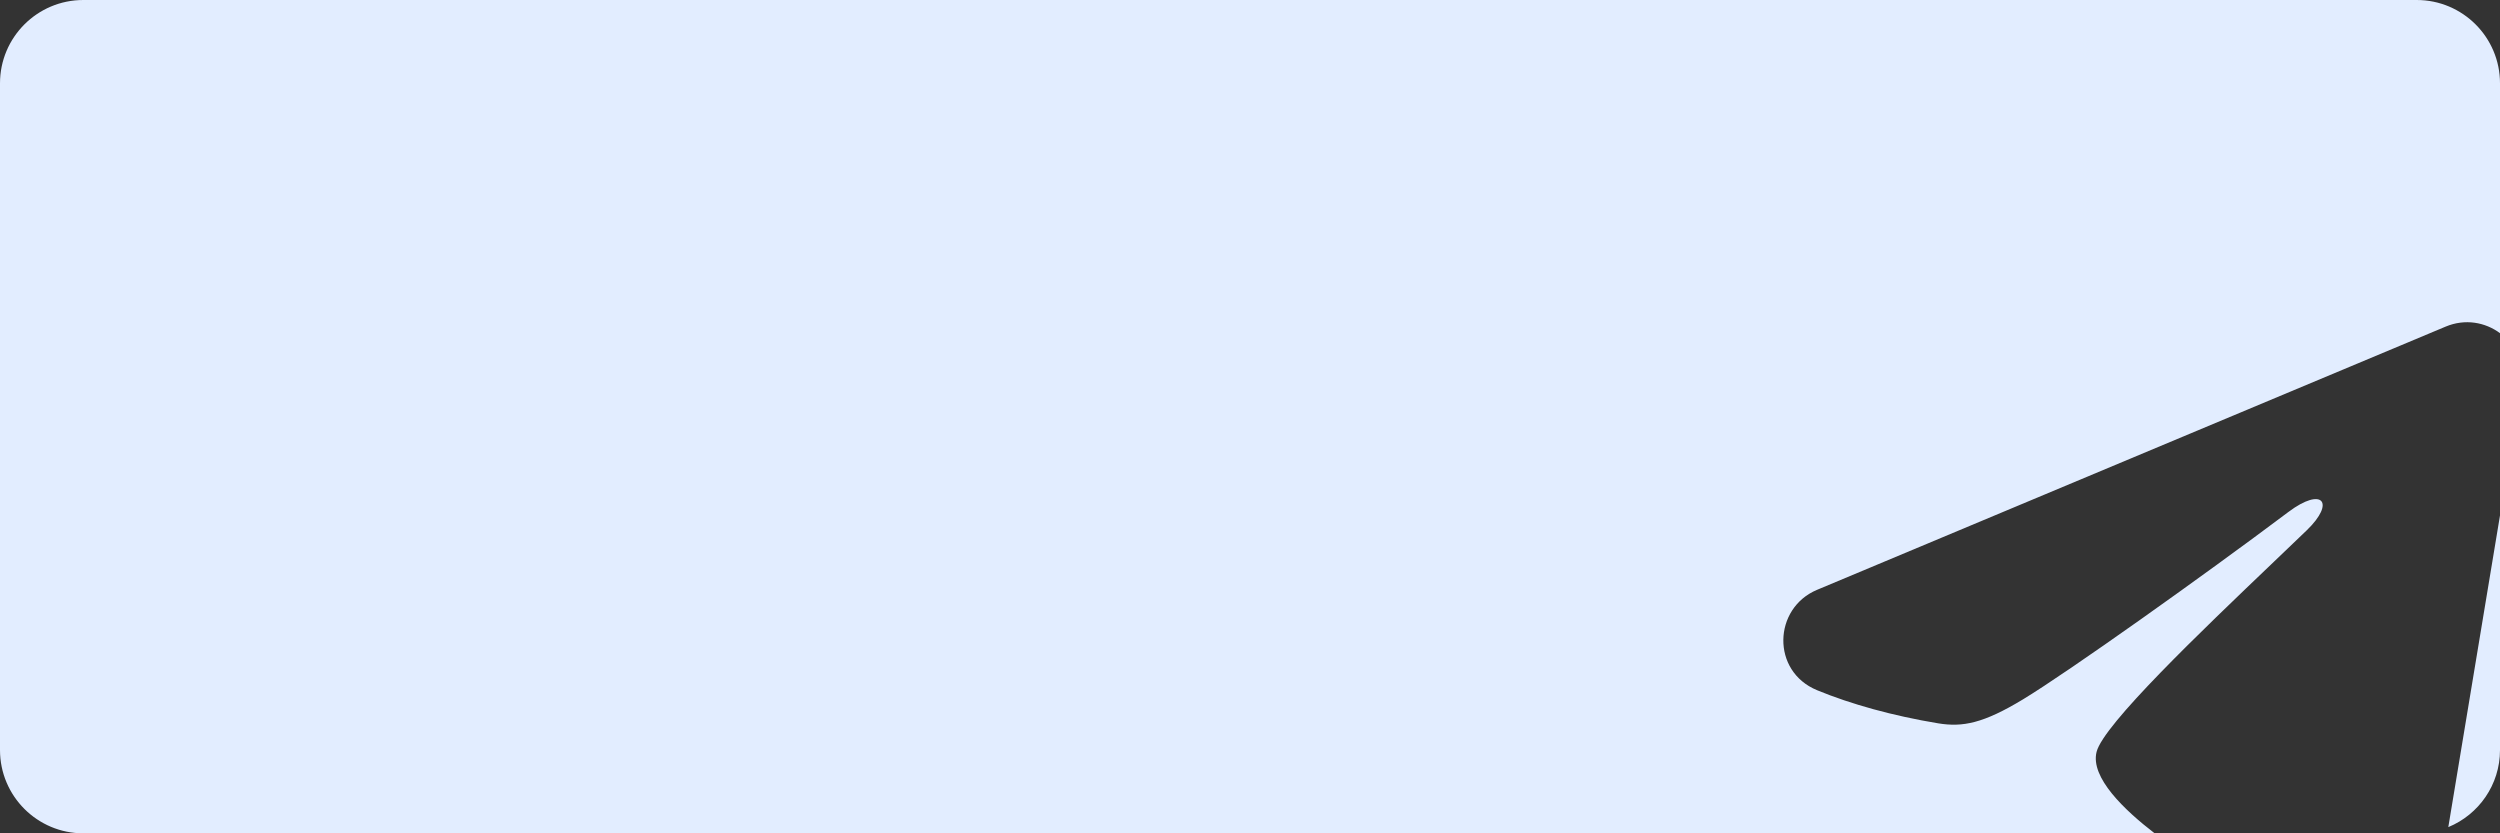 <?xml version="1.0" encoding="UTF-8"?> <svg xmlns="http://www.w3.org/2000/svg" width="1800" height="600" viewBox="0 0 1800 600" fill="none"><rect x="0" y="0" width="1800" height="600" fill="#333333" stroke="none"/> <path fill-rule="evenodd" clip-rule="evenodd" d="M60 0C26.863 0 0 26.863 0 60V540C0 573.137 26.863 600 60 600H1551.37C1529.65 583.32 1504.87 559.763 1509.54 541.348C1514.54 521.641 1584.29 455.016 1637.32 404.358C1645.7 396.348 1653.67 388.737 1660.9 381.774C1681.69 361.742 1672.22 350.169 1647.66 368.613C1586.75 414.368 1488.95 483.933 1456.61 503.511C1428.07 520.783 1413.17 523.731 1395.4 520.783C1362.95 515.406 1332.86 507.078 1308.3 496.952C1275.1 483.264 1276.72 437.892 1308.28 424.678L1760.87 235.159C1774.88 229.291 1789.39 232.015 1800 239.891V60C1800 26.863 1773.14 0 1740 0H60ZM1800 371.113L1762.78 595.523C1784.62 586.552 1800 565.072 1800 540V371.113Z" fill="#E2EDFF"></path> </svg> 